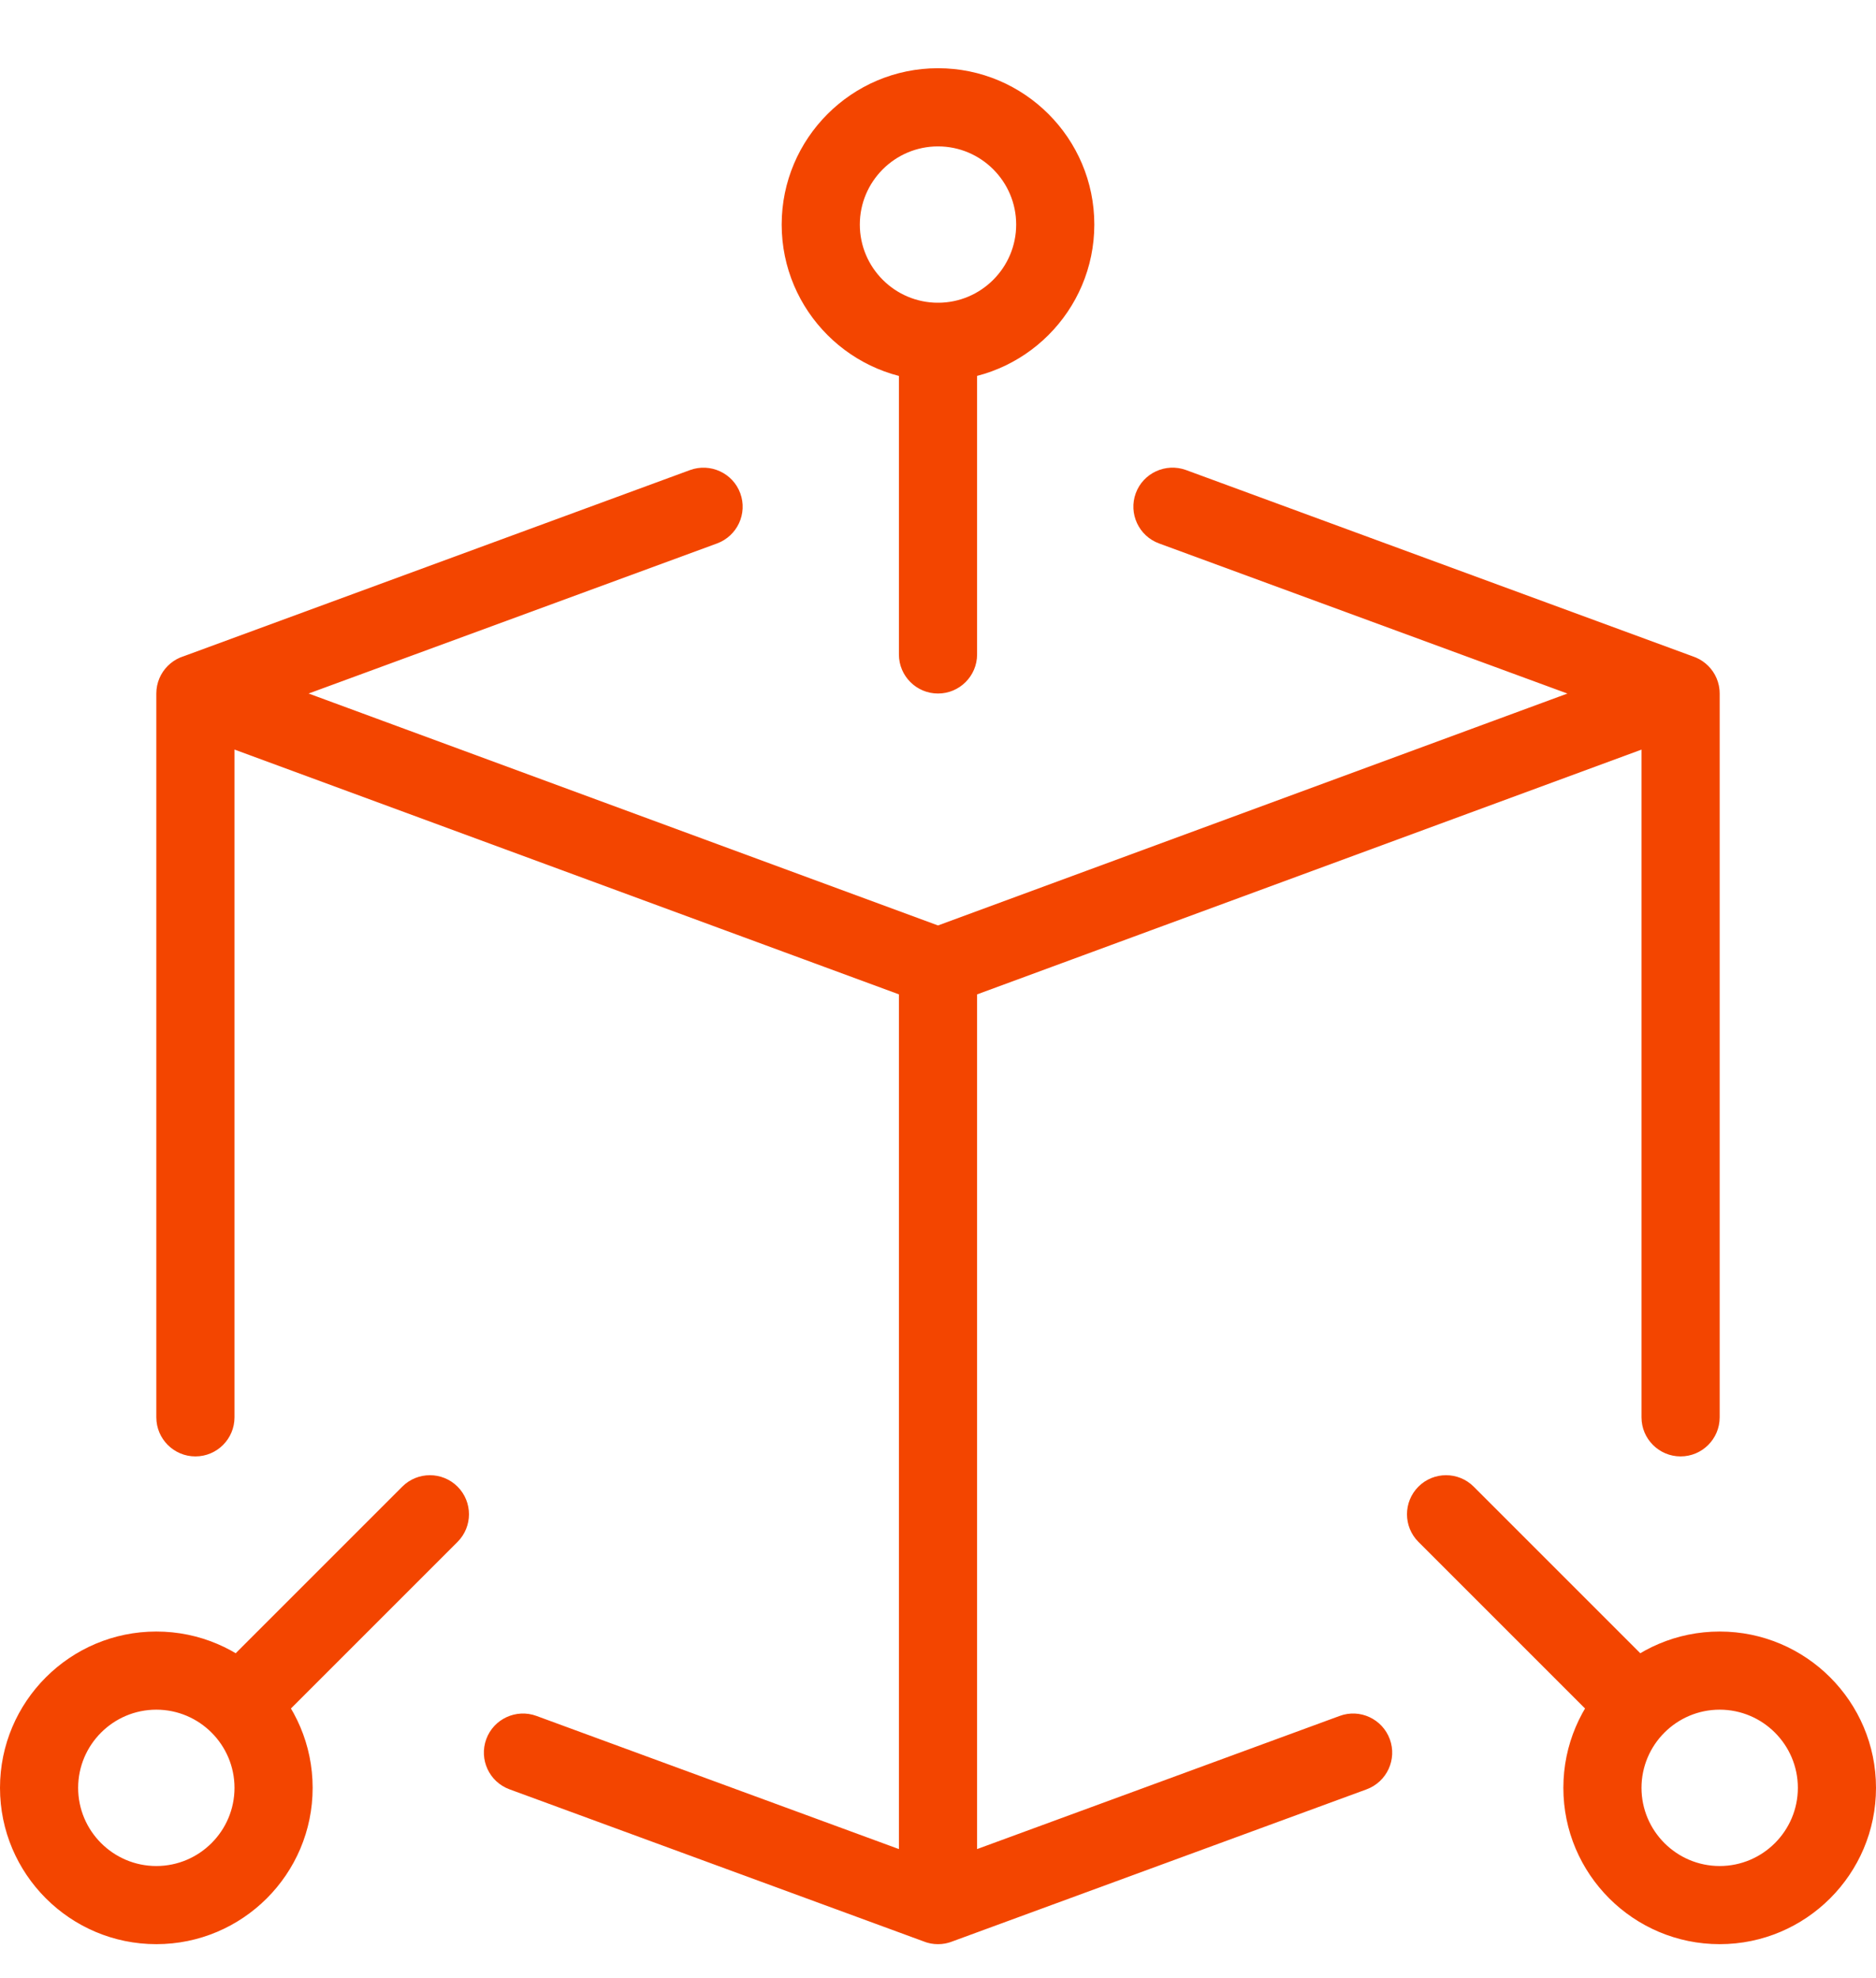 <?xml version="1.0" encoding="UTF-8"?> <svg xmlns="http://www.w3.org/2000/svg" width="55" height="58" viewBox="0 0 55 58" fill="none"><path d="M27.5 29.5c-.135 0-.268-.023-.397-.071L5.333 21.408c-.451-.165-.749-.596-.749-1.075 0-.479.3-.91.752-1.075l14.896-5.477c.591-.215 1.254.087 1.471.681.218.594-.087 1.251-.681 1.471l-11.974 4.4L27.5 27.133l18.453-6.799-11.974-4.402c-.594-.218-.898-.878-.681-1.471s.878-.896 1.471-.681l14.896 5.477c.452.167.752.598.752 1.077 0 .479-.298.91-.749 1.075l-21.771 8.021c-.128.048-.261.071-.397.071Zm0 27.5c-.135 0-.268-.023-.394-.071l-12.169-4.469c-.594-.218-.898-.875-.681-1.471.218-.594.878-.898 1.471-.681L27.5 54.633l11.775-4.324c.594-.22 1.251.087 1.471.681.218.594-.087 1.251-.681 1.471L27.896 56.929c-.128.048-.261.071-.397.071ZM5.729 42.7c-.632 0-1.146-.513-1.146-1.146V20.333c0-.632.513-1.146 1.146-1.146s1.146.513 1.146 1.146v21.221c0 .632-.513 1.146-1.146 1.146Zm43.542 0c-.632 0-1.146-.513-1.146-1.146V20.333c0-.632.513-1.146 1.146-1.146s1.146.513 1.146 1.146v21.221c0 .632-.513 1.146-1.146 1.146ZM27.5 20.333c-.632 0-1.146-.513-1.146-1.146v-9.167c0-.632.513-1.146 1.146-1.146s1.146.513 1.146 1.146v9.167c0 .632-.513 1.146-1.146 1.146Zm20.488 30.8c-.293 0-.587-.112-.811-.335l-5.592-5.592c-.447-.447-.447-1.173 0-1.62.447-.447 1.173-.447 1.62 0l5.592 5.592c.447.447.447 1.173 0 1.62-.222.222-.516.335-.809.335Zm-40.975 0c-.293 0-.587-.112-.811-.335-.447-.447-.447-1.173 0-1.62l5.592-5.592c.447-.447 1.173-.447 1.62 0 .447.447.447 1.173 0 1.62l-5.592 5.592c-.222.222-.516.335-.809.335ZM27.5 57c-.632 0-1.146-.513-1.146-1.146v-27.5c0-.632.513-1.146 1.146-1.146s1.146.513 1.146 1.146v27.5c0 .632-.513 1.146-1.146 1.146Zm0-45.833c-2.528 0-4.583-2.056-4.583-4.583S24.972 2 27.5 2c2.528 0 4.583 2.056 4.583 4.583 0 2.528-2.056 4.583-4.583 4.583Zm0-6.875c-1.263 0-2.292 1.029-2.292 2.292 0 1.263 1.029 2.292 2.292 2.292 1.263 0 2.292-1.029 2.292-2.292 0-1.263-1.029-2.292-2.292-2.292ZM50.417 57c-2.528 0-4.583-2.056-4.583-4.583 0-2.528 2.056-4.583 4.583-4.583 2.528 0 4.583 2.056 4.583 4.583C55 54.944 52.944 57 50.417 57Zm0-6.875c-1.263 0-2.292 1.029-2.292 2.292 0 1.263 1.029 2.292 2.292 2.292 1.263 0 2.292-1.029 2.292-2.292s-1.029-2.292-2.292-2.292ZM4.583 57C2.056 57 0 54.944 0 52.417c0-2.528 2.056-4.583 4.583-4.583 2.528 0 4.583 2.056 4.583 4.583C9.167 54.944 7.111 57 4.583 57Zm0-6.875c-1.263 0-2.292 1.029-2.292 2.292 0 1.263 1.029 2.292 2.292 2.292 1.263 0 2.292-1.029 2.292-2.292S5.846 50.125 4.583 50.125Z" fill="#F34500"></path></svg> 